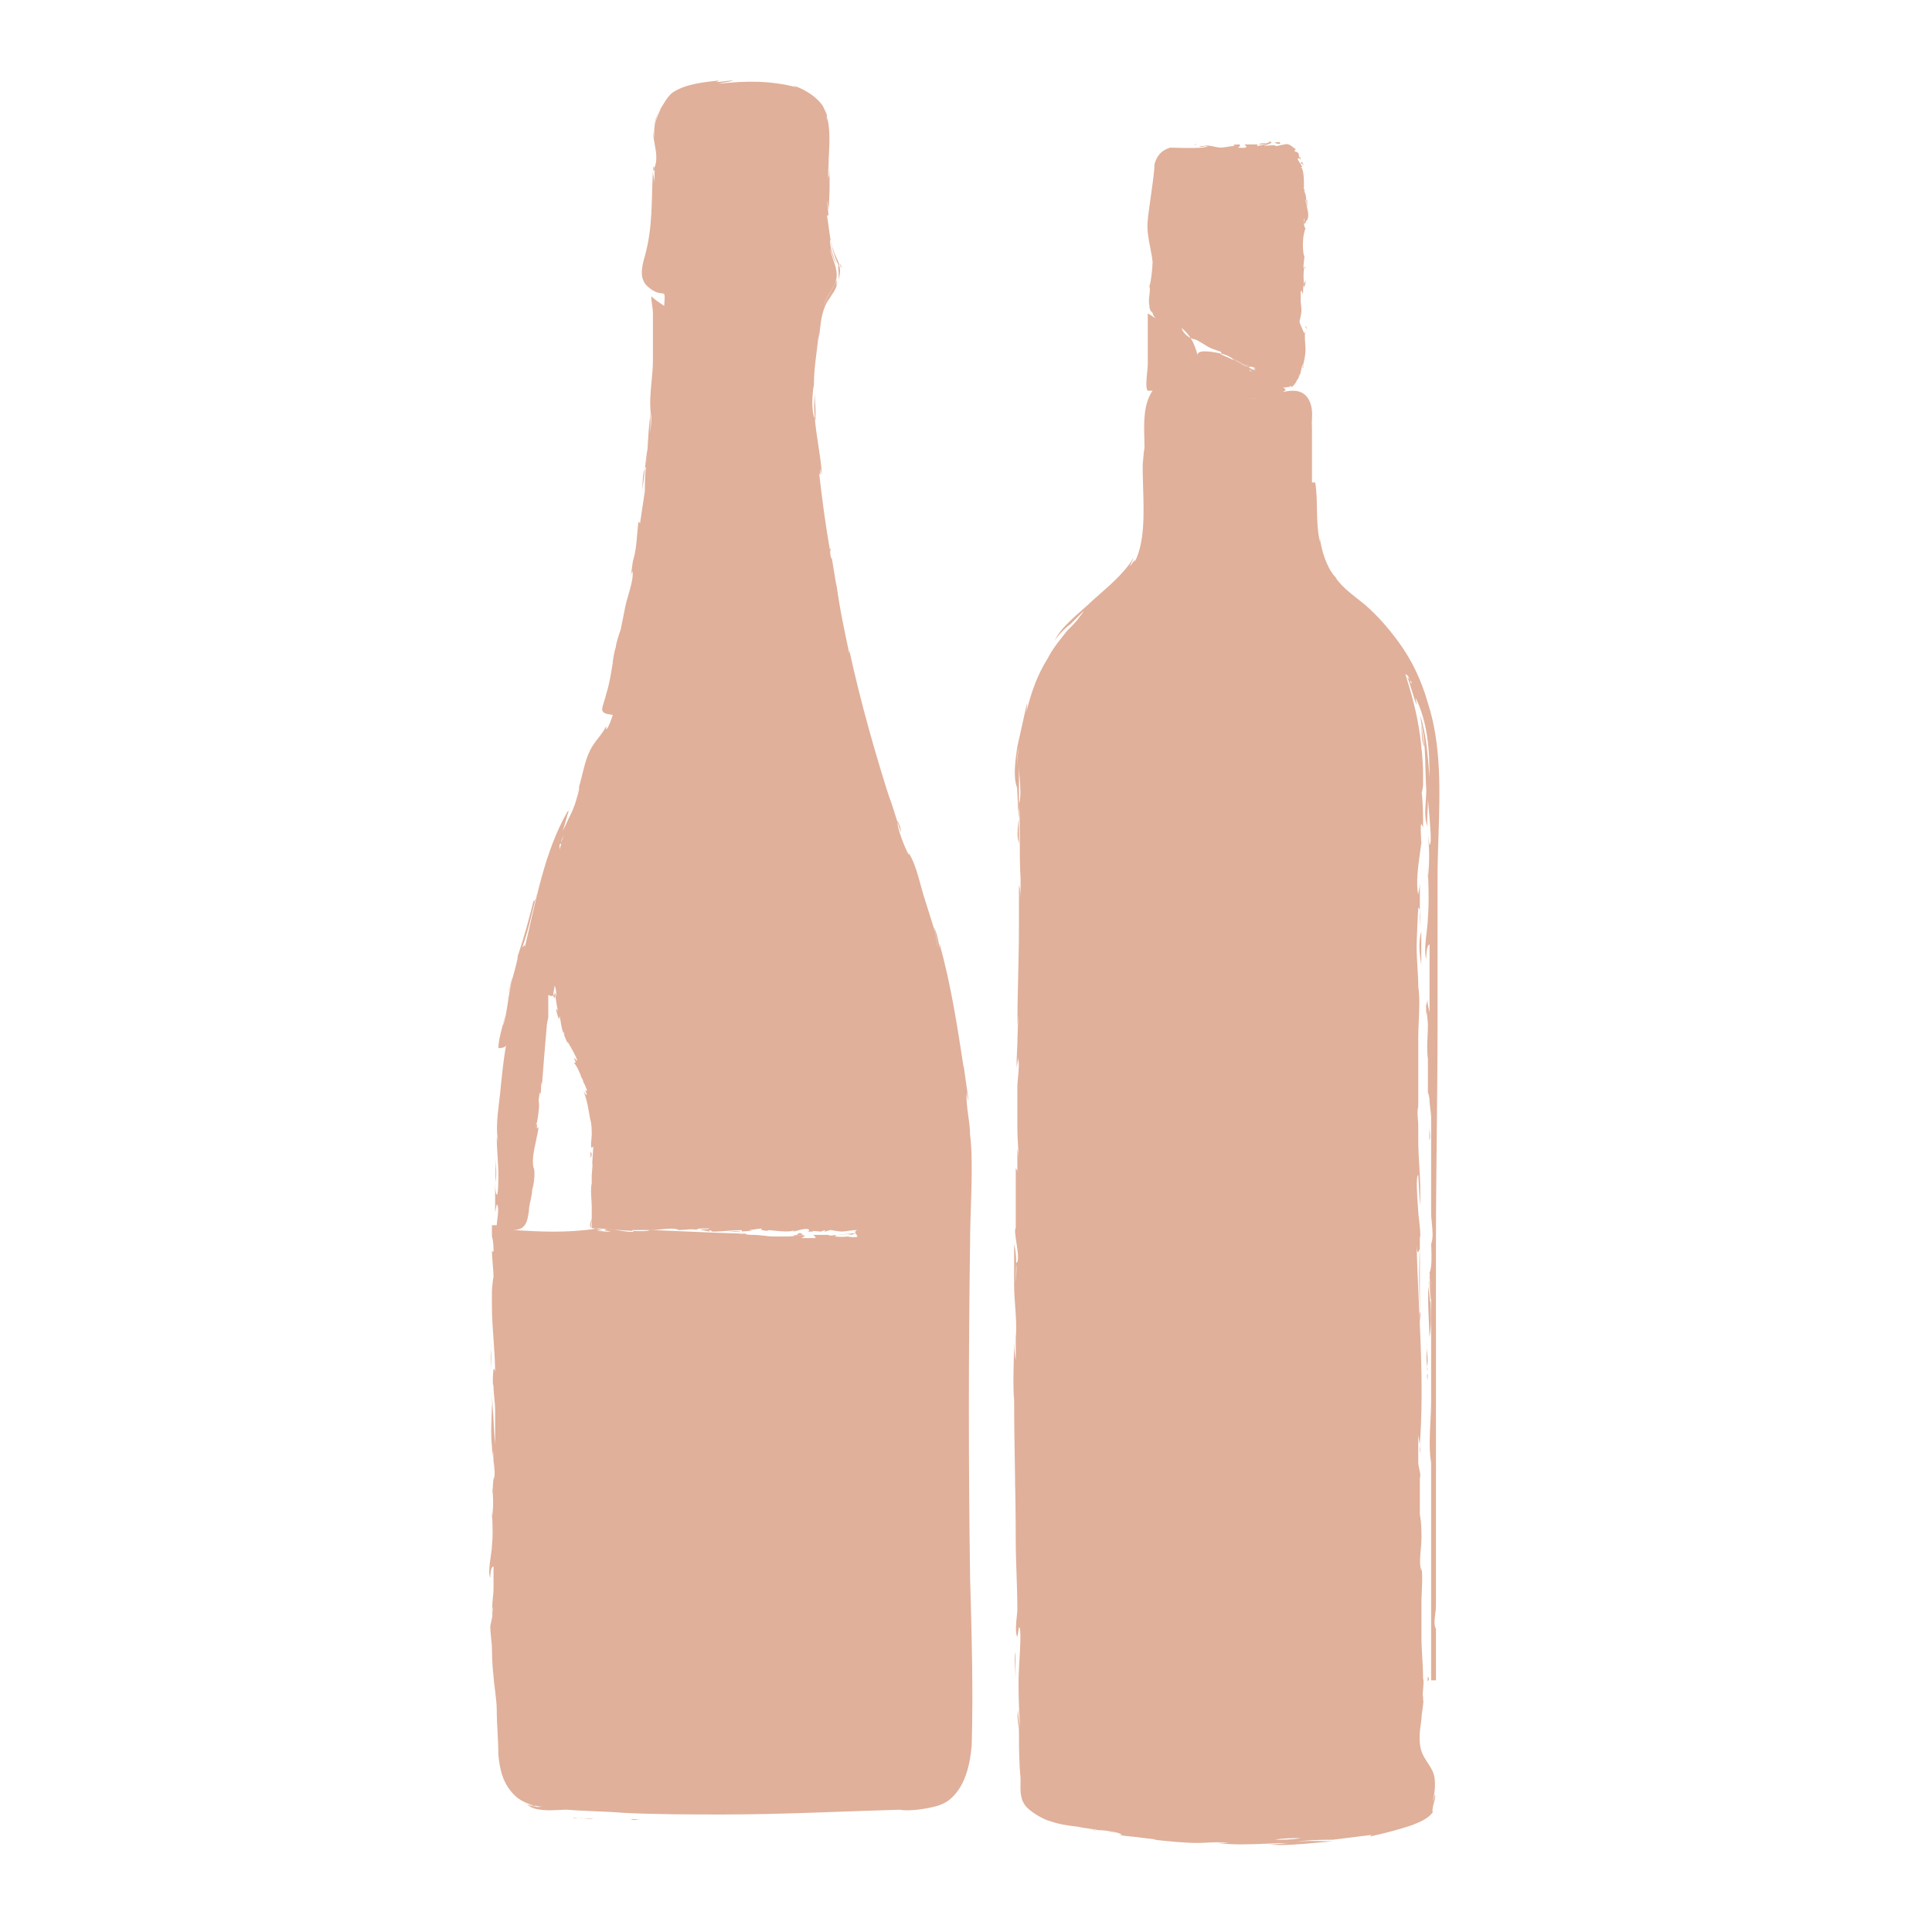<?xml version="1.0" encoding="utf-8"?>
<svg width="120px" height="120px" viewBox="0 0 120 120" version="1.1" xmlns:xlink="http://www.w3.org/1999/xlink" xmlns="http://www.w3.org/2000/svg">
  <desc>Created with Lunacy</desc>
  <defs>
    <rect width="120" height="120" id="artboard_1" />
    <clipPath id="clip_1">
      <use xlink:href="#artboard_1" clip-rule="evenodd" />
    </clipPath>
  </defs>
  <g id="Productes/vif" clip-path="url(#clip_1)">
    <use xlink:href="#artboard_1" stroke="none" fill="#FFFFFF" fill-opacity="0" />
    <g id="Group" transform="translate(30 5)">
      <path d="M0.5 0.55C0.5 0.55 0.5 0.45 0.5 0.45C0.5 0.45 0.5 0.55 0.5 0.55" transform="translate(6.178 68.986)" id="Fill-1" fill="#e0b09a" stroke="none" />
      <path d="M0.463 0.5C0.562 0.5 0.562 0.5 0.463 0.5" transform="translate(6.115 69.937)" id="Fill-3" fill="#e0b09a" stroke="none" />
      <path d="M0.4 0.5C0.5 0.5 0.5 0.5 0.6 0.5L0.4 0.5Z" transform="translate(12.778 70.937)" id="Fill-5" fill="#e0b09a" stroke="none" />
      <path d="M0.55 0.55C0.55 0.55 0.55 0.45 0.45 0.45C0.55 0.65 0.45 0.45 0.55 0.55" transform="translate(6.228 64.086)" id="Fill-7" fill="#e0b09a" stroke="none" />
      <path d="M0.5 0.558C0.5 0.458 0.5 0.358 0.5 0.558" transform="translate(3.978 56.079)" id="Fill-13" fill="#e0b09a" stroke="none" />
      <path d="M0.3 0.575C0.4 0.575 0.6 0.575 0.7 0.575C0.6 0.375 0.4 0.375 0.3 0.575Z" transform="translate(19.178 71.162)" id="Fill-17" fill="#e0b09a" stroke="none" />
      <path d="M0.5 0.537C0.5 0.438 0.5 0.438 0.5 0.537" transform="translate(6.178 69.399)" id="Fill-19" fill="#e0b09a" stroke="none" />
      <path d="M0.5 0.462C0.5 0.562 0.5 0.562 0.5 0.462" transform="translate(4.478 58.774)" id="Fill-21" fill="#e0b09a" stroke="none" />
      <path d="M0.537 0.537C0.438 0.438 0.438 0.438 0.537 0.537" transform="translate(12.94 70.999)" id="Fill-23" fill="#e0b09a" stroke="none" />
      <path d="M0.4 0.5C0.5 0.5 0.5 0.5 0.6 0.5C0.5 0.5 0.4 0.5 0.4 0.5" transform="translate(19.178 71.336)" id="Fill-27" fill="#e0b09a" stroke="none" />
      <path d="M0.65 0.5C0.55 0.5 0.45 0.5 0.35 0.5C0.45 0.5 0.55 0.5 0.65 0.5Z" transform="translate(10.928 71.336)" id="Fill-29" fill="#e0b09a" stroke="none" />
      <path d="M0.55 0.5C0.55 0.5 0.45 0.5 0.45 0.5C0.55 0.5 0.45 0.5 0.55 0.5Z" transform="translate(14.028 71.336)" id="Fill-31" fill="#e0b09a" stroke="none" />
      <path d="M0.55 0.5C0.55 0.5 0.35 0.5 0.35 0.5C0.45 0.5 0.55 0.5 0.65 0.5C0.65 0.5 0.65 0.5 0.55 0.5" transform="translate(14.828 71.336)" id="Fill-33" fill="#e0b09a" stroke="none" />
      <path d="M0.463 0.5C0.562 0.5 0.562 0.5 0.463 0.5" transform="translate(22.415 71.236)" id="Fill-35" fill="#e0b09a" stroke="none" />
      <path d="M0.58 0.537C0.68 0.438 0.58 0.438 0.38 0.537C0.48 0.537 0.58 0.537 0.58 0.537Z" transform="translate(7.497 70.999)" id="Fill-37" fill="#e0b09a" stroke="none" />
      <path d="M0.463 0.3C0.463 0.4 0.463 0.5 0.463 0.7C0.562 0.5 0.562 0.4 0.463 0.3" transform="translate(6.215 66.236)" id="Fill-41" fill="#e0b09a" stroke="none" />
      <path d="M0.5 0.75C0.5 0.65 0.5 0.55 0.5 0.25L0.5 0.75Z" transform="translate(10.178 15.187)" id="Fill-43" fill="#e0b09a" stroke="none" />
      <path d="M0.478 0.5C0.578 0.7 0.478 0.3 0.478 0.5" transform="translate(10.1 18.836)" id="Fill-45" fill="#e0b09a" stroke="none" />
      <path d="M0.5 0.4C0.4 0.6 0.4 0.7 0.3 0.9C0.4 0.6 0.6 0.4 0.7 0.1C0.6 0.2 0.5 0.3 0.5 0.4" transform="translate(5.478 44.136)" id="Fill-47" fill="#e0b09a" stroke="none" />
      <path d="M0.55 0.75C0.55 0.75 0.65 0.85 0.65 0.85C0.55 0.75 0.35 0.35 0.35 0.15C0.45 0.35 0.45 0.55 0.55 0.75" transform="translate(9.528 11.886)" id="Fill-49" fill="#e0b09a" stroke="none" />
      <path d="M0.5 0.45C0.5 0.45 0.5 0.55 0.5 0.55C0.5 0.55 0.5 0.55 0.5 0.45" transform="translate(25.678 46.086)" id="Fill-51" fill="#e0b09a" stroke="none" />
      <path d="M0.5 0.5C0.5 0.3 0.5 0.7 0.5 0.5" transform="translate(0.378 101.336)" id="Fill-53" fill="#e0b09a" stroke="none" />
      <path d="M0.55 0.65C0.55 0.55 0.45 0.45 0.45 0.35C0.45 0.45 0.45 0.55 0.55 0.65" transform="translate(21.728 10.986)" id="Fill-55" fill="#e0b09a" stroke="none" />
      <path d="M0.478 0C0.478 0.5 0.478 1 0.478 1.6C0.578 1 0.478 0.6 0.478 0" transform="translate(0.3 66.836)" id="Fill-59" fill="#e0b09a" stroke="none" />
      <path d="M0.537 0.537C0.438 0.438 0.438 0.438 0.537 0.537" transform="translate(20.54 0.899)" id="Fill-61" fill="#e0b09a" stroke="none" />
      <path d="M0.5 0.6C0.5 0.5 0.5 0.5 0.5 0.4C0.5 0.5 0.5 0.6 0.5 0.6" transform="translate(10.178 16.836)" id="Fill-63" fill="#e0b09a" stroke="none" />
      <path d="M0.463 0.65C0.463 0.55 0.463 0.45 0.463 0.35C0.562 0.45 0.562 0.55 0.463 0.65" transform="translate(10.115 4.986)" id="Fill-65" fill="#e0b09a" stroke="none" />
      <path d="M29.469 61.2L29.769 63.3C29.769 63.4 29.669 63.1 29.669 62.8C29.612 63.252 29.683 63.769 29.756 64.295C29.812 64.699 29.869 65.109 29.869 65.5C29.969 66.3 29.969 67 29.969 67.7C29.969 69.2 29.869 70.7 29.869 72.2C29.769 79.1 29.769 86.1 29.869 93C29.969 96.5 30.069 100 29.969 103.4C29.869 104.6 29.569 106 28.569 106.8C28.169 107.1 27.769 107.2 27.269 107.3C26.777 107.398 25.995 107.497 25.494 107.405C21.852 107.506 18.21 107.7 14.569 107.7C12.469 107.7 10.469 107.7 8.369 107.6C7.179 107.501 5.989 107.5 4.799 107.403C4.677 107.406 4.548 107.412 4.415 107.418C3.686 107.453 2.841 107.494 2.369 107.1C2.569 107.2 2.969 107.2 3.269 107.3C3.163 107.265 3.057 107.233 2.952 107.201C3.08 107.216 3.21 107.224 3.339 107.23C3.133 107.201 2.932 107.17 2.756 107.141C2.334 107.01 1.926 106.857 1.569 106.5C0.869 105.8 0.669 105 0.569 104C0.569 103.1 0.469 102.1 0.469 101.2C0.469 100.6 0.269 99.4 0.269 99.1C0.169 98.3 0.169 97.6 0.169 96.8L0.169 97.4C0.169 97 0.069 96.5 0.069 96C0.069 95.976 0.086 95.898 0.11 95.794C0.138 95.673 0.174 95.514 0.201 95.359C0.178 95.205 0.176 95.017 0.184 94.822C0.222 94.897 0.218 95.076 0.219 95.245C0.247 95.044 0.25 94.867 0.185 94.811C0.194 94.598 0.215 94.378 0.234 94.182C0.252 93.986 0.269 93.814 0.269 93.7L0.269 92.3C0.069 92.3 0.069 92.9 0.069 93C-0.062 92.739 0.021 92.18 0.094 91.685C0.132 91.42 0.169 91.174 0.169 91C0.236 90.463 0.213 89.881 0.191 89.314C0.189 89.273 0.187 89.232 0.186 89.191C0.265 88.642 0.263 88.019 0.181 87.391C0.193 87.448 0.211 87.517 0.227 87.584C0.217 87.397 0.237 87.148 0.253 86.954C0.261 86.849 0.268 86.761 0.269 86.706C0.269 86.771 0.269 86.835 0.269 86.9C0.384 86.669 0.333 86.169 0.269 85.693L0.269 85.3C0.269 85.257 0.26 85.179 0.246 85.079C0.253 85.265 0.258 85.452 0.261 85.638C0.255 85.592 0.249 85.546 0.242 85.5C0.204 85.225 0.169 84.971 0.169 84.8C0.102 84.2 0.124 83.6 0.147 83C0.158 82.7 0.169 82.4 0.169 82.1C0.169 82.194 0.178 82.306 0.189 82.427C0.199 82.548 0.21 82.677 0.213 82.801C0.216 82.619 0.203 82.42 0.191 82.222C0.18 82.044 0.169 81.867 0.169 81.7C0.269 82.7 0.269 83.7 0.369 84.7L0.369 82.6C0.369 82.1 0.269 81.6 0.269 81.1C0.169 80.9 0.269 80 0.269 80C0.366 80.097 0.369 80.194 0.369 80.291C0.368 78.894 0.169 77.497 0.169 76.1L0.169 75.2C0.169 75 0.269 74.1 0.269 74.4C0.269 73.8 0.169 73.2 0.169 72.6C0.169 72.765 0.199 72.749 0.226 72.734C0.249 72.721 0.269 72.71 0.269 72.8C0.269 72.5 0.269 72.1 0.169 71.8L0.169 71.1L0.469 71.1C0.469 71.012 0.486 70.88 0.506 70.733C0.552 70.381 0.61 69.941 0.469 69.8L0.369 70.3L0.369 68.3C0.369 68.5 0.369 69.1 0.469 69.2C0.569 69.3 0.569 68.1 0.569 68C0.569 67.2 0.469 66.4 0.469 65.6L0.569 66C0.398 65.234 0.518 64.25 0.619 63.419C0.637 63.274 0.654 63.134 0.669 63C0.765 62.041 0.861 60.989 1.045 59.934C1.003 60.019 0.887 60.1 0.569 60.1C0.569 59.5 0.869 58.7 0.969 58.1C0.969 58.3 0.869 58.5 0.869 58.7C1.169 57.7 1.169 56.7 1.469 55.7C1.466 55.703 1.463 55.706 1.46 55.711C1.616 55.16 1.771 54.604 1.776 54.377C2.173 53.186 2.471 52.092 2.769 50.9L2.769 51C2.813 50.955 2.858 50.871 2.894 50.782C2.633 51.788 2.435 52.794 2.069 53.8C2.069 53.9 2.169 53.7 2.169 53.7C2.214 53.745 2.218 53.791 2.209 53.837C2.889 51.076 3.398 47.95 4.869 45.4C4.893 45.4 4.911 45.4 4.923 45.401C4.919 45.415 4.915 45.429 4.911 45.443C4.918 45.43 4.924 45.416 4.93 45.402C4.937 45.404 4.942 45.406 4.943 45.409C4.947 45.418 4.934 45.434 4.905 45.464C4.796 45.835 4.661 46.335 4.566 46.606L4.769 46.2C4.807 46.124 4.874 45.974 4.932 45.847C5.025 45.64 5.092 45.491 4.969 45.8C5.055 45.627 5.067 45.529 5.133 45.441C5.148 45.402 5.169 45.348 5.194 45.288C5.269 45.1 5.369 44.85 5.369 44.8C5.369 44.8 5.666 43.909 5.57 43.9C5.798 43.16 5.917 42.303 6.269 41.6C6.569 41 6.969 40.7 7.269 40.1L7.269 40.3C7.369 40.3 7.669 39.5 7.669 39.4C6.896 39.323 6.959 39.126 7.12 38.625C7.168 38.478 7.223 38.304 7.269 38.1C7.469 37.5 7.569 36.8 7.669 36.2C7.669 36.104 7.76 35.46 7.856 35.229C7.889 34.914 8.039 34.479 8.129 34.216C8.144 34.172 8.158 34.133 8.169 34.1L8.469 32.6C8.496 32.462 8.554 32.263 8.62 32.039C8.78 31.49 8.985 30.788 8.893 30.462C8.883 30.503 8.858 30.56 8.833 30.616C8.82 30.644 8.808 30.671 8.798 30.697C8.87 30.395 8.879 29.968 8.969 29.7C9.169 29 9.169 28.2 9.269 27.4L9.369 27.5C9.469 26.8 9.569 26.2 9.669 25.5C9.669 25.3 9.669 24.1 9.769 24C9.731 24.025 9.699 24.064 9.673 24.112C9.715 23.707 9.759 23.302 9.834 22.882C9.879 22.132 9.916 21.363 10.03 20.631C9.961 20.009 10.024 19.336 10.086 18.679C10.128 18.239 10.169 17.806 10.169 17.4L10.169 14.5C10.169 14.1 10.069 13.8 10.069 13.4C10.269 13.6 10.569 13.8 10.869 14C10.928 13.233 10.917 13.232 10.713 13.216C10.572 13.205 10.338 13.187 9.969 12.9C9.269 12.4 9.469 11.6 9.669 10.9C10.169 9.1 10.069 7.5 10.169 5.6C10.169 5.9 10.269 6.1 10.269 6.4L10.269 5.4C10.463 4.948 10.364 4.412 10.27 3.901C10.219 3.62 10.169 3.348 10.169 3.1C10.169 3.256 10.229 3.411 10.256 3.567C10.238 3.33 10.241 3.093 10.269 2.861C10.269 2.874 10.269 2.887 10.269 2.9C10.314 2.539 10.482 2.096 10.689 1.7C10.633 1.782 10.58 1.865 10.532 1.951C10.598 1.814 10.677 1.681 10.769 1.553C11.003 1.138 11.272 0.798 11.469 0.7C12.269 0.2 13.369 0.1 14.269 0C14.269 0 14.169 0.1 14.069 0.1C14.369 0.1 14.769 0 15.169 0C14.869 0.1 14.569 0.1 14.269 0.2C15.97 0.011 17.492 0.001 19.089 0.422C19.023 0.387 18.955 0.343 18.869 0.3C19.022 0.351 19.187 0.417 19.355 0.496C19.359 0.497 19.364 0.499 19.369 0.5L19.363 0.5C19.865 0.738 20.39 1.097 20.699 1.55C20.807 1.737 20.89 1.936 20.953 2.146C20.974 2.26 20.98 2.378 20.969 2.5C20.99 2.437 20.998 2.369 20.995 2.299C21.185 3.06 21.137 3.936 21.092 4.763C21.09 4.806 21.087 4.849 21.085 4.892C21.168 5.928 21.163 6.97 21.069 8.1C21.069 7.8 20.969 7.6 20.969 7.3C20.969 7.7 21.069 8 21.069 8.4C21.006 8.4 20.983 8.361 20.974 8.331C21.07 8.916 21.12 9.453 21.217 9.979C21.204 9.946 21.188 9.919 21.169 9.9C21.169 10.4 21.369 10.9 21.569 11.4C21.369 11.1 21.269 10.7 21.169 10.4C21.208 10.676 21.294 10.92 21.378 11.158C21.506 11.525 21.629 11.876 21.569 12.3C21.469 12.9 20.869 13.4 20.769 14.1C20.869 13.5 21.369 13 21.569 12.4C21.592 12.539 21.578 12.672 21.539 12.802C21.602 12.67 21.657 12.534 21.699 12.395C21.692 12.438 21.682 12.473 21.669 12.5C21.583 12.756 21.498 13.012 21.351 13.206C21.294 13.299 21.232 13.391 21.171 13.482C21.053 13.657 20.937 13.829 20.869 14C20.569 14.7 20.569 15.4 20.469 16.1L20.469 15.7C20.369 16.8 20.169 17.8 20.169 18.9C20.074 19.375 19.979 20.481 20.227 21.019C20.274 21.548 20.357 22.09 20.439 22.628C20.537 23.269 20.634 23.903 20.669 24.5L20.569 24.1L20.569 24.5C20.528 24.459 20.504 24.419 20.49 24.378C20.683 26.012 20.879 27.56 21.169 29.2C21.17 29.201 21.171 29.203 21.172 29.204C21.18 29.389 21.202 29.633 21.269 29.7L21.269 29.6L21.569 31.4L21.569 31.3C21.769 32.8 22.069 34.2 22.369 35.6L22.369 35.4C23.069 38.6 23.969 41.8 24.969 44.9C24.9 44.624 24.831 44.396 24.762 44.182C24.961 44.791 25.16 45.435 25.359 46.056C25.33 46.452 25.879 47.816 26.069 48.1L26.069 48C26.569 48.8 26.769 50 27.069 50.9C27.248 51.439 27.428 52.059 27.608 52.615C27.794 52.752 27.969 53.806 27.969 53.9L27.969 53.6C28.669 56.1 29.069 58.7 29.469 61.3L29.469 61.2ZM27.61 52.62C27.629 52.681 27.649 52.741 27.669 52.8C27.752 53.049 27.766 53.574 27.883 53.917C27.774 53.536 27.741 52.755 27.61 52.62L27.61 52.62ZM25.359 46.056C25.429 46.274 25.499 46.49 25.569 46.7C25.569 46.4 25.469 46.2 25.369 46C25.364 46.016 25.36 46.034 25.359 46.056L25.359 46.056ZM24.762 44.182C24.731 44.086 24.7 43.993 24.669 43.9C24.7 43.993 24.731 44.087 24.762 44.182ZM21.172 29.204C21.266 29.293 21.169 29 21.169 29C21.169 29.033 21.169 29.111 21.172 29.204L21.172 29.204ZM20.232 19.431C20.214 19.642 20.231 19.868 20.247 20.086C20.258 20.23 20.269 20.37 20.269 20.5L20.269 21.1C20.254 21.075 20.24 21.048 20.227 21.019C20.177 20.469 20.165 19.933 20.232 19.431ZM20.232 19.431C20.239 19.352 20.25 19.274 20.269 19.2C20.255 19.276 20.242 19.353 20.232 19.431ZM21.769 11.6C21.467 11.047 21.317 10.519 21.217 9.979C21.273 10.113 21.288 10.339 21.369 10.5C21.469 10.9 21.769 11.3 21.769 11.6ZM21.769 11.6L21.669 11.5C21.669 11.522 21.674 11.573 21.68 11.642C21.699 11.842 21.732 12.193 21.699 12.395C21.778 12.136 21.813 11.868 21.769 11.6ZM21.083 4.934C21.059 5.383 21.041 5.814 21.069 6.2L21.069 6C21.144 5.925 21.106 5.29 21.083 4.934L21.083 4.934ZM20.995 2.299C20.985 2.036 20.827 1.737 20.669 1.5C20.679 1.517 20.689 1.533 20.699 1.55C20.824 1.734 20.914 1.933 20.953 2.146C20.968 2.197 20.982 2.248 20.995 2.299ZM10.532 1.951C10.392 2.24 10.307 2.547 10.269 2.861C10.277 2.518 10.38 2.222 10.532 1.951ZM10.031 20.646C9.999 21.046 10.05 21.573 9.969 21.9C10.046 21.667 10.064 21.254 10.068 20.894C10.053 20.812 10.041 20.73 10.031 20.646ZM10.038 20.581C10.045 20.516 10.055 20.455 10.069 20.4C10.058 20.46 10.047 20.52 10.038 20.581ZM9.809 23.289C9.787 23.454 9.769 23.627 9.769 23.8C9.784 23.632 9.797 23.461 9.809 23.289L9.809 23.289ZM9.488 25.499C9.547 25.114 9.507 24.415 9.673 24.112C9.625 24.567 9.578 25.022 9.488 25.499ZM9.488 25.499C9.483 25.536 9.476 25.57 9.469 25.6C9.476 25.566 9.482 25.532 9.488 25.499ZM8.798 30.697C8.781 30.739 8.769 30.775 8.769 30.8C8.779 30.768 8.789 30.733 8.798 30.697L8.798 30.697ZM5.569 43.905L5.569 43.9L5.57 43.9C5.57 43.902 5.569 43.903 5.569 43.905L5.569 43.905ZM5.529 44.03C5.542 43.989 5.556 43.947 5.569 43.905C5.567 43.947 5.549 43.988 5.529 44.03L5.529 44.03ZM5.529 44.03C5.51 44.087 5.49 44.144 5.469 44.2C5.469 44.143 5.501 44.087 5.529 44.03L5.529 44.03ZM4.93 45.402C4.928 45.402 4.926 45.402 4.923 45.401C4.987 45.188 5.04 45.029 5.069 45C4.995 45.148 4.976 45.295 4.93 45.402L4.93 45.402ZM2.203 53.862C2.199 53.875 2.195 53.888 2.191 53.9C2.18 53.933 2.169 53.967 2.169 54C2.18 53.954 2.192 53.908 2.203 53.862ZM2.894 50.782C2.938 50.672 2.969 50.555 2.969 50.5C2.943 50.594 2.918 50.688 2.894 50.782L2.894 50.782ZM1.776 54.377C1.777 54.344 1.775 54.318 1.769 54.3L1.769 54.4C1.771 54.392 1.774 54.385 1.776 54.377L1.776 54.377ZM1.179 56.763C1.243 56.386 1.389 55.817 1.46 55.711C1.454 55.732 1.448 55.753 1.442 55.773C1.337 56.146 1.234 56.511 1.179 56.763ZM1.179 56.763C1.146 56.957 1.136 57.1 1.169 57.1C1.123 57.1 1.135 56.969 1.179 56.763ZM0.261 85.638C0.264 85.656 0.266 85.675 0.269 85.693L0.269 86.7C0.269 86.346 0.268 85.992 0.261 85.638L0.261 85.638ZM0.181 87.391C0.177 87.361 0.173 87.33 0.169 87.3C0.169 87.322 0.174 87.354 0.181 87.391L0.181 87.391ZM0.186 89.191C0.177 88.956 0.169 88.724 0.169 88.5L0.169 89.3C0.175 89.264 0.18 89.228 0.186 89.191L0.186 89.191ZM0.232 95.506C0.24 95.549 0.251 95.582 0.269 95.6C0.255 95.572 0.243 95.54 0.232 95.506ZM0.185 94.811C0.185 94.815 0.184 94.819 0.184 94.822C0.18 94.813 0.175 94.806 0.169 94.8C0.174 94.803 0.18 94.806 0.185 94.811L0.185 94.811ZM2.298 107.053C2.512 107.132 2.731 107.175 2.952 107.201C2.887 107.181 2.821 107.161 2.756 107.141C2.565 107.109 2.403 107.079 2.298 107.053L2.298 107.053ZM2.298 107.053C2.255 107.037 2.212 107.019 2.169 107C2.169 107.014 2.216 107.032 2.298 107.053L2.298 107.053ZM4.469 47.3C4.569 47.1 4.569 47 4.669 46.8C4.569 47 4.469 47.2 4.469 47.3ZM4.369 47.5C4.369 47.5 4.369 47.4 4.469 47.4C4.469 47.5 4.369 47.7 4.369 47.8L4.369 47.5ZM4.069 56.6C4.069 56.7 4.169 56.8 4.169 56.9C4.169 56.7 4.169 56.5 4.069 56.2C4.069 56.261 4.05 56.349 4.03 56.445C4.004 56.572 3.974 56.714 3.981 56.825C3.903 56.892 3.812 56.871 3.669 56.8L3.669 58.2C3.669 58.2 3.569 58.6 3.569 58.8C3.469 59.9 3.369 61.2 3.269 62.5L3.269 62.2C3.169 62.5 3.269 62.7 3.169 63C3.169 62.5 3.069 63.3 3.069 63.4C3.14 63.543 3.058 64.252 2.969 64.715L2.969 64.7C2.919 64.75 2.919 64.825 2.919 64.9C2.919 64.916 2.919 64.931 2.918 64.947C2.9 65.017 2.884 65.07 2.869 65.1C2.908 65.06 2.917 65.005 2.918 64.947C2.935 64.882 2.952 64.803 2.969 64.715L2.969 65.1L3.069 65C3.037 65.251 2.976 65.532 2.914 65.821C2.777 66.451 2.632 67.12 2.769 67.6L2.769 67.5C2.869 67.9 2.769 68.6 2.669 68.9C2.669 69.3 2.469 69.8 2.469 70.2C2.369 70.9 2.269 71.4 1.469 71.4L1.539 71.404C3.179 71.501 4.733 71.592 6.651 71.317C6.771 71.33 6.913 71.348 7.069 71.4L6.669 71.4C6.969 71.5 7.269 71.5 7.569 71.5C7.569 71.5 7.069 71.4 7.169 71.4C7.188 71.361 7.259 71.344 7.361 71.343C7.066 71.319 6.843 71.3 6.769 71.3C6.729 71.306 6.69 71.312 6.651 71.317C6.636 71.316 6.622 71.314 6.608 71.313C6.509 71.303 6.427 71.295 6.369 71.27L6.369 69.9C6.369 69.814 6.36 69.695 6.351 69.559C6.328 69.222 6.297 68.785 6.369 68.5L6.369 68C6.369 67.942 6.377 67.858 6.387 67.764C6.405 67.583 6.427 67.364 6.401 67.209L6.469 66.2L6.369 66.3C6.299 66.23 6.327 65.966 6.35 65.745C6.36 65.649 6.369 65.561 6.369 65.5C6.369 65.2 6.369 64.8 6.269 64.5C6.169 63.9 6.069 63.3 5.869 62.8C5.969 62.9 5.969 63 6.069 63C6.069 62.9 5.969 62.8 5.969 62.7C6.023 62.755 6.048 62.779 6.059 62.774C6.069 62.77 6.069 62.745 6.069 62.7C6.069 62.7 5.87 62.169 5.85 62.243C5.84 62.199 5.827 62.156 5.811 62.113C5.826 62.146 5.845 62.176 5.869 62.2C5.669 61.8 5.569 61.4 5.269 61L5.369 61C5.369 60.9 5.269 60.8 5.269 60.7L5.469 60.9C5.469 60.7 4.869 59.7 4.869 59.7L4.869 59.8L4.569 59.1C4.574 59.1 4.579 59.1 4.584 59.101C4.608 59.167 4.636 59.234 4.669 59.3C4.669 59.206 4.669 59.111 4.584 59.101C4.466 58.767 4.452 58.434 4.369 58.1C4.369 58.13 4.36 58.161 4.35 58.194C4.338 58.232 4.325 58.273 4.324 58.323C4.313 58.284 4.3 58.24 4.286 58.195C4.188 57.871 4.062 57.456 4.269 57.8C4.169 57.4 4.169 57.1 4.069 56.7L4.069 56.6ZM6.369 70.7C6.369 70.767 6.358 70.833 6.347 70.9C6.326 71.021 6.306 71.142 6.352 71.262C6.241 71.205 6.23 71.07 6.369 70.7ZM3.981 56.825C4.012 56.798 4.04 56.757 4.069 56.7L4.069 57C4.01 56.971 3.986 56.906 3.981 56.825ZM5.669 61.8C5.727 61.859 5.752 61.952 5.782 62.039C5.748 61.959 5.709 61.88 5.669 61.8ZM13.169 71.4C13.302 71.4 13.435 71.444 13.598 71.474C13.588 71.482 13.578 71.49 13.569 71.5L13.869 71.5C14.451 71.5 15.034 71.406 15.708 71.4C15.684 71.401 15.676 71.402 15.676 71.405C15.675 71.406 15.678 71.409 15.681 71.412C15.693 71.424 15.715 71.446 15.679 71.489C15.89 71.481 16.101 71.465 16.322 71.436C16.213 71.424 16.12 71.4 16.169 71.4C16.232 71.4 16.356 71.38 16.485 71.359C16.765 71.314 17.074 71.263 16.869 71.4C16.94 71.4 17.01 71.413 17.077 71.424C17.195 71.445 17.299 71.464 17.364 71.404C17.442 71.41 17.542 71.42 17.653 71.432C18.103 71.479 18.75 71.546 18.969 71.4L18.869 71.5C18.895 71.5 18.967 71.48 19.062 71.454C19.335 71.378 19.795 71.252 19.869 71.4C19.869 71.5 19.769 71.5 19.669 71.5L20.169 71.5C19.881 71.428 20.214 71.46 20.461 71.483C20.532 71.49 20.596 71.496 20.635 71.499C20.582 71.492 20.687 71.462 20.777 71.437C20.814 71.427 20.849 71.417 20.868 71.41C20.865 71.436 20.849 71.5 20.769 71.5C20.969 71.5 21.069 71.4 21.269 71.4C21.179 71.4 21.649 71.48 21.893 71.497C22.233 71.48 22.511 71.4 22.869 71.4C22.719 71.45 22.719 71.525 22.756 71.6L22.669 71.6C22.569 71.6 21.569 71.7 21.669 71.7C21.729 71.7 21.817 71.691 21.913 71.681C22.135 71.658 22.399 71.63 22.469 71.7C22.565 71.676 22.662 71.652 22.759 71.605C22.773 71.633 22.793 71.661 22.811 71.687C22.841 71.73 22.869 71.77 22.869 71.8C22.794 71.875 22.494 71.838 22.306 71.814C22.27 71.809 22.237 71.805 22.212 71.803C21.903 71.854 21.469 71.8 21.469 71.8L21.569 71.7C21.541 71.7 21.497 71.708 21.446 71.717C21.316 71.74 21.141 71.772 21.069 71.7L20.069 71.7C20.169 71.7 20.269 71.8 20.269 71.9L19.369 71.9C19.369 71.9 19.669 71.8 19.569 71.7C19.569 71.775 19.231 71.737 19.02 71.714C18.95 71.706 18.894 71.7 18.869 71.7C19.269 71.8 18.469 71.8 18.369 71.8L17.669 71.8C17.269 71.8 16.869 71.7 16.369 71.7C16.281 71.7 15.964 71.7 15.886 71.633C15.929 71.629 15.972 71.624 16.014 71.62C15.972 71.621 15.926 71.621 15.875 71.62C15.871 71.614 15.869 71.607 15.869 71.6L15.469 71.6C15.474 71.605 15.48 71.61 15.487 71.614C14.601 71.593 13.123 71.529 11.912 71.476C10.959 71.434 10.172 71.4 9.969 71.4L10.169 71.4C10.29 71.4 10.457 71.382 10.639 71.362C11.059 71.316 11.56 71.261 11.769 71.4C11.902 71.4 12.035 71.389 12.169 71.378C12.435 71.356 12.702 71.333 12.969 71.4C12.669 71.3 13.369 71.3 13.369 71.3L13.669 71.3C13.669 71.35 13.519 71.35 13.381 71.35C13.244 71.35 13.119 71.35 13.169 71.4ZM8.924 71.455C9.454 71.48 9.893 71.476 9.969 71.4L8.869 71.4L8.924 71.455ZM8.924 71.455C8.541 71.437 8.111 71.405 7.734 71.374C7.853 71.39 7.981 71.41 8.108 71.43C8.472 71.488 8.833 71.545 8.969 71.5L8.924 71.455ZM15.487 71.614C15.634 71.617 15.764 71.619 15.875 71.62C15.878 71.625 15.881 71.629 15.886 71.633C15.72 71.648 15.557 71.654 15.487 71.614ZM22.759 71.605C22.758 71.603 22.757 71.602 22.756 71.6L22.769 71.6C22.765 71.602 22.762 71.603 22.759 71.605ZM20.868 71.41C20.869 71.404 20.869 71.4 20.869 71.4C20.888 71.4 20.885 71.404 20.868 71.41ZM17.364 71.404C17.327 71.401 17.295 71.4 17.269 71.4L17.369 71.4C17.367 71.401 17.366 71.403 17.364 71.404ZM13.869 71.5C13.768 71.5 13.679 71.489 13.598 71.474Q13.733 71.364 13.869 71.5ZM7.382 71.345C7.491 71.354 7.61 71.364 7.734 71.374C7.591 71.355 7.461 71.342 7.361 71.343L7.382 71.345ZM15.069 71.478C15.259 71.457 15.449 71.436 15.639 71.491C15.39 71.5 15.14 71.5 14.869 71.5L14.769 71.5C14.869 71.5 14.969 71.489 15.069 71.478ZM0.269 86.7L0.269 86.706L0.269 86.7Z" transform="translate(0.385 0)" id="Fill-67" fill="#e0b09a" fill-rule="evenodd" stroke="none" />
      <path d="M0.522 0.544C0.522 0.544 0.422 0.344 0.522 0.544" transform="translate(24.756 43.192)" id="Fill-70" fill="#e0b09a" stroke="none" />
      <path d="M0.55 0.55C0.55 0.55 0.45 0.45 0.45 0.45C0.55 0.55 0.55 0.55 0.55 0.55" transform="translate(20.428 0.787)" id="Fill-72" fill="#e0b09a" stroke="none" />
      <path d="M0.537 0.5C0.438 0.5 0.438 0.5 0.537 0.5" transform="translate(1.94 106.736)" id="Fill-74" fill="#e0b09a" stroke="none" />
      <path d="M0.45 0.6C0.55 0.5 0.55 0.5 0.55 0.4C0.45 0.4 0.45 0.5 0.45 0.6" transform="translate(5.328 44.537)" id="Fill-80" fill="#e0b09a" stroke="none" />
      <path d="M0.463 0.5C0.562 0.5 0.562 0.5 0.463 0.5C0.562 0.5 0.562 0.5 0.463 0.5" transform="translate(9.715 12.236)" id="Fill-82" fill="#e0b09a" stroke="none" />
      <path d="M0.5 0.8C0.5 0.6 0.5 0.4 0.5 0.2C0.5 0.3 0.5 0.8 0.5 0.8" transform="translate(0.078 95.052)" id="Fill-84" fill="#e0b09a" stroke="none" />
      <path d="M0 0.5C0.4 0.5 0.7 0.5 1.1 0.5C0.7 0.5 0.4 0.5 0 0.5Z" transform="translate(20.478 107.336)" id="Fill-87" fill="#e0b09a" stroke="none" />
      <path d="M0.2 0.522C0.4 0.522 0.6 0.522 0.8 0.522C0.6 0.522 0.4 0.422 0.2 0.522Z" transform="translate(8.978 107.514)" id="Fill-89" fill="#e0b09a" stroke="none" />
      <path d="M0.6 0.508C0.8 0.508 1.1 0.508 1.3 0.508C0.9 0.608 0.4 0.408 0 0.508C0.1 0.408 0.4 0.508 0.6 0.508" transform="translate(5.578 107.429)" id="Fill-91" fill="#e0b09a" stroke="none" />
      <path d="M0.478 1.7C0.478 1.8 0.478 1 0.478 1C0.478 0.7 0.578 0.2 0.478 0C0.578 0.2 0.478 1.5 0.478 1.7" transform="translate(0 78.393)" id="Fill-93" fill="#e0b09a" stroke="none" />
      <path d="M0.5 0.3C0.5 0.4 0.5 0.6 0.5 0.7C0.5 0.6 0.5 0.5 0.5 0.3" transform="translate(0.078 79.122)" id="Fill-96" fill="#e0b09a" stroke="none" />
      <path d="M0.55 0.1C0.55 0.3 0.45 0.6 0.45 0.9C0.45 0.6 0.55 0.3 0.55 0.1" transform="translate(9.328 26.037)" id="Fill-99" fill="#e0b09a" stroke="none" />
      <path d="M0.45 0.5C0.45 0.6 0.45 0.6 0.45 0.7C0.45 0.6 0.45 0.4 0.55 0.3C0.55 0.4 0.45 0.4 0.45 0.5Z" transform="translate(10.128 14.336)" id="Fill-101" fill="#e0b09a" stroke="none" />
      <path d="M0.478 1.1C0.478 0.7 0.478 0.3 0.478 0C0.478 0.2 0.478 1 0.478 0.9C0.478 1.1 0.578 1.5 0.478 1.7C0.478 1.5 0.478 1.3 0.478 1.1" transform="translate(58.3 64.136)" id="Fill-103" fill="#e0b09a" stroke="none" />
      <path d="M0.522 0.1C0.522 0.1 0.522 0 0.522 0C0.422 0.1 0.522 0.3 0.522 0.4C0.522 0.4 0.522 0.3 0.522 0.3C0.522 1.1 0.522 1.8 0.522 2.6C0.522 1.8 0.522 1 0.522 0.1" transform="translate(58.156 80.336)" id="Fill-105" fill="#e0b09a" stroke="none" />
      <path d="M0.8 0.55C0.6 0.55 0.4 0.45 0.2 0.45C0.3 0.45 0.5 0.55 0.8 0.55" transform="translate(38.578 108.287)" id="Fill-107" fill="#e0b09a" stroke="none" />
      <path d="M0.544 0.5C0.544 0.5 0.344 0.5 0.544 0.5" transform="translate(43.425 108.771)" id="Fill-109" fill="#e0b09a" stroke="none" />
      <path d="M0.5 1.2C0.5 0.9 0.5 0.5 0.5 0L0.5 1.2Z" transform="translate(57.678 85.336)" id="Fill-112" fill="#e0b09a" stroke="none" />
      <path d="M0.55 0.85C0.55 0.65 0.55 0.35 0.45 0.15C0.55 0.35 0.55 0.85 0.55 0.85" transform="translate(32.528 86.787)" id="Fill-114" fill="#e0b09a" stroke="none" />
      <path d="M0.5 0.355C0.5 0.955 0.5 0.455 0.5 0.355" transform="translate(58.471 93.615)" id="Fill-116" fill="#e0b09a" stroke="none" />
      <path d="M0.5 0.475C0.5 0.275 0.5 0.775 0.5 0.475" transform="translate(58.278 65.761)" id="Fill-119" fill="#e0b09a" stroke="none" />
      <path d="M0.5 0.4C0.5 0.5 0.5 0.5 0.5 0.6C0.5 0.5 0.5 0.5 0.5 0.4" transform="translate(58.478 94.336)" id="Fill-121" fill="#e0b09a" stroke="none" />
      <path d="M0.478 0.25C0.478 0.35 0.478 0.65 0.478 0.75C0.578 0.65 0.478 0.35 0.478 0.25" transform="translate(58.493 94.549)" id="Fill-123" fill="#e0b09a" stroke="none" />
      <path d="M0.522 0.75C0.522 0.55 0.522 0.45 0.522 0.25C0.522 0.35 0.422 0.55 0.522 0.75" transform="translate(32.756 44.586)" id="Fill-126" fill="#e0b09a" stroke="none" />
      <path d="M0.558 2.1C0.558 1.4 0.558 0.7 0.558 0C0.358 0.8 0.458 1.4 0.558 2.1Z" transform="translate(57.72 52.836)" id="Fill-130" fill="#e0b09a" stroke="none" />
      <path d="M0.7 0.5C0.6 0.5 0.4 0.5 0.3 0.5C0.5 0.5 0.6 0.5 0.7 0.5" transform="translate(40.778 108.537)" id="Fill-132" fill="#e0b09a" stroke="none" />
      <path d="M26.038 103.099C26.116 102.901 26.206 102.675 26.144 102.675C26.247 102.675 26.192 102.886 26.127 103.132C26.065 103.365 25.996 103.629 26.044 103.775C25.744 104.175 25.244 104.375 24.744 104.575C23.844 104.875 23.044 105.075 22.144 105.275L22.244 105.175L19.844 105.475C19.545 105.475 17.646 105.475 17.545 105.675C17.629 105.51 18.938 105.549 19.56 105.568C19.691 105.572 19.792 105.575 19.844 105.575C19.471 105.602 19.104 105.636 18.743 105.669C17.75 105.76 16.797 105.848 15.844 105.775C16.344 105.775 16.844 105.675 17.344 105.675C16.807 105.675 16.27 105.698 15.737 105.72C14.681 105.764 13.641 105.808 12.644 105.675L13.344 105.675C12.941 105.608 12.492 105.631 12.059 105.653C11.848 105.664 11.641 105.675 11.444 105.675C10.644 105.675 9.644 105.575 8.744 105.475C9.144 105.475 8.144 105.375 8.144 105.375C7.544 105.275 7.044 105.275 6.544 105.175L6.744 105.175C6.544 104.975 5.544 104.875 5.244 104.875C4.844 104.775 4.444 104.775 4.044 104.675C3.365 104.59 2.685 104.505 2.067 104.236L2.344 104.375C1.844 104.175 1.244 103.875 0.844 103.475C0.415 103.045 0.428 102.468 0.44 101.934C0.442 101.846 0.444 101.76 0.444 101.675C0.344 100.675 0.344 99.675 0.344 98.675C0.344 98.587 0.327 98.463 0.308 98.326C0.264 98.019 0.211 97.641 0.319 97.42C0.28 97.533 0.31 97.777 0.33 97.938C0.338 98 0.344 98.05 0.344 98.075C0.371 98.232 0.39 98.382 0.404 98.529C0.397 98.356 0.389 98.183 0.381 98.01C0.333 96.958 0.284 95.898 0.344 94.875C0.344 94.805 0.355 94.628 0.369 94.397C0.416 93.632 0.498 92.275 0.344 92.275L0.244 92.875C0.098 92.656 0.166 92.009 0.213 91.56C0.23 91.394 0.244 91.256 0.244 91.175C0.244 89.675 0.144 88.275 0.144 86.875C0.144 83.975 0.044 81.075 0.044 78.175C-0.022 77.508 0 76.575 0.022 75.642C0.033 75.175 0.044 74.708 0.044 74.275C0.044 74.675 0.044 75.175 0.144 75.675L0.144 74.275C0.205 73.669 0.155 72.989 0.107 72.325C0.075 71.894 0.044 71.469 0.044 71.075L0.044 68.475C0.144 68.872 0.169 69.269 0.169 69.666C0.366 69.568 0.271 68.947 0.186 68.388C0.12 67.956 0.059 67.56 0.144 67.475L0.144 63.775C0.244 63.875 0.244 63.975 0.244 64.075L0.244 62.575C0.292 62.766 0.317 62.956 0.33 63.147C0.302 62.493 0.244 61.884 0.244 61.275L0.244 58.675C0.244 58.559 0.261 58.383 0.28 58.185C0.325 57.724 0.381 57.142 0.262 56.906C0.288 56.981 0.264 57.137 0.242 57.28C0.229 57.36 0.218 57.436 0.216 57.491C0.181 57.275 0.211 56.725 0.231 56.37C0.238 56.232 0.244 56.124 0.244 56.075C0.244 55.808 0.256 55.531 0.267 55.253C0.28 54.911 0.294 54.57 0.287 54.249C0.283 54.382 0.274 54.517 0.265 54.648C0.254 54.802 0.244 54.948 0.244 55.075C0.244 54.64 0.249 54.202 0.256 53.76C0.252 53.731 0.248 53.703 0.244 53.675C0.249 53.692 0.253 53.709 0.256 53.727C0.282 52.046 0.344 50.329 0.344 48.675L0.344 46.175C0.444 46.475 0.444 46.875 0.444 47.175L0.444 45.775C0.348 44.23 0.438 42.685 0.354 41.14C0.478 40.668 0.43 40.068 0.386 39.517C0.365 39.252 0.344 38.998 0.344 38.775L0.344 40.975C0.348 41.03 0.351 41.085 0.354 41.14C0.351 41.152 0.348 41.163 0.344 41.175L0.344 41.675C0.344 41.794 0.337 41.922 0.325 42.053C0.313 41.754 0.296 41.451 0.279 41.146C0.26 40.811 0.241 40.473 0.228 40.136C-0.031 39.474 0.124 38.404 0.225 37.707C0.232 37.661 0.238 37.617 0.244 37.575L0.844 34.875C0.844 35.05 0.844 35.225 0.777 35.535C1.074 34.289 1.47 33.136 2.144 32.075C2.444 31.475 2.944 30.875 3.344 30.375C3.644 30.075 3.944 29.775 4.144 29.475C4.144 29.475 4.544 28.975 4.244 29.275L4.144 29.375L3.544 29.975C3.244 30.175 2.644 30.775 2.544 31.075C2.844 30.175 4.244 29.175 4.944 28.475C5.844 27.675 6.844 26.875 7.444 25.875C7.444 25.975 7.244 26.275 7.244 26.375L7.544 25.975C7.544 26.02 7.544 26.064 7.536 26.109C8.158 24.89 8.105 23.137 8.056 21.529C8.036 20.871 8.016 20.237 8.044 19.675L8.044 19.975C8.044 19.875 8.144 18.675 8.144 19.175C8.144 18.962 8.138 18.739 8.132 18.511C8.102 17.458 8.069 16.297 8.644 15.475L8.344 15.475C8.199 15.33 8.265 14.711 8.312 14.268C8.329 14.1 8.344 13.957 8.344 13.875L8.344 10.675C8.544 10.775 8.644 10.875 8.844 10.975C8.757 10.888 8.67 10.8 8.649 10.647C8.552 10.547 8.444 10.469 8.444 10.175C8.393 9.971 8.421 9.741 8.446 9.524C8.47 9.317 8.493 9.122 8.444 8.975C8.544 8.775 8.644 7.775 8.644 7.475C8.61 7.166 8.552 6.869 8.495 6.575C8.386 6.014 8.279 5.466 8.344 4.875C8.344 4.757 8.422 4.205 8.51 3.579C8.645 2.615 8.805 1.475 8.744 1.475C8.844 1.075 9.044 0.575 9.744 0.375C9.774 0.375 9.847 0.377 9.948 0.38C10.525 0.398 12.044 0.445 12.044 0.275C12.016 0.275 11.973 0.283 11.922 0.292C11.792 0.315 11.616 0.347 11.544 0.275L11.844 0.275C11.974 0.21 12.273 0.272 12.521 0.323C12.655 0.35 12.774 0.375 12.844 0.375C13.144 0.375 13.444 0.275 13.744 0.275C13.444 0.175 14.044 0.175 14.044 0.175C14.144 0.275 13.944 0.375 13.944 0.375C13.959 0.375 13.986 0.377 14.021 0.38C14.225 0.396 14.686 0.431 14.344 0.175L15.244 0.175C15.144 0.175 15.144 0.175 15.144 0.275C15.144 0.275 15.716 0.18 15.743 0.082C15.905 0.075 16.044 0.075 16.044 0.075C15.847 0.174 15.747 0.175 15.552 0.271C15.668 0.254 16.42 0.187 16.244 0.275C16.544 0.275 16.644 0.175 16.944 0.175L16.844 0.175C17.056 0.104 17.218 0.233 17.365 0.35C17.427 0.399 17.486 0.446 17.544 0.475L17.444 0.575C17.544 0.675 17.744 0.575 17.744 0.975C17.783 0.975 17.807 0.975 17.816 0.964C17.817 0.962 17.818 0.96 17.819 0.958C17.844 1.047 17.844 1.111 17.844 1.175C17.844 1.075 17.744 0.975 17.644 1.075C17.744 1.275 17.844 1.375 17.944 1.575L17.844 1.575C18.044 1.675 18.044 2.475 18.044 2.575L18.044 2.875C18 2.83 18.015 2.866 18.046 2.936C18.065 2.98 18.09 3.038 18.11 3.099C18.095 3.084 18.074 3.075 18.044 3.075C18.167 3.259 18.177 3.443 18.189 3.65C18.166 3.646 18.144 3.622 18.144 3.575C18.144 3.722 18.185 3.882 18.226 4.045C18.232 4.07 18.238 4.095 18.244 4.119C18.308 4.379 18.36 4.644 18.244 4.875C18.144 4.975 18.144 4.975 18.144 5.075C18.029 5.133 18.047 5.024 18.063 4.922C18.075 4.847 18.087 4.775 18.044 4.775L18.044 4.975C18.044 4.975 18.044 5.375 18.144 5.375C17.944 5.875 17.944 6.675 18.044 7.075C18.093 7.075 18.071 7.239 18.047 7.42C18.021 7.612 17.993 7.823 18.044 7.875C18.051 7.875 18.056 7.875 18.062 7.874C17.978 8.144 18.044 8.875 18.044 8.875C17.944 9.075 18.044 9.375 17.944 9.475C17.944 9.375 17.944 9.275 17.844 9.275L17.844 9.975C17.844 9.975 17.944 10.575 17.844 10.775C17.879 10.706 17.866 10.756 17.842 10.846C17.806 10.987 17.743 11.226 17.792 11.275L17.787 11.275L18.044 11.875C18.078 11.875 18.101 11.864 18.115 11.848C18.08 12.032 18.115 12.475 18.134 12.718C18.14 12.796 18.144 12.854 18.144 12.875C18.144 13.222 18.069 13.569 17.984 13.915C17.973 13.904 17.96 13.891 17.944 13.875C17.944 13.875 17.845 14.272 17.822 14.402C17.744 14.508 17.736 14.683 17.644 14.775C17.644 14.766 17.645 14.757 17.647 14.748C17.564 14.95 17.453 15.136 17.244 15.275C17.294 15.175 17.269 15.175 17.219 15.2C17.227 15.193 17.235 15.184 17.244 15.175C17.044 15.275 16.844 15.275 16.744 15.275C16.997 15.401 16.891 15.488 16.702 15.56C17.304 15.427 17.873 15.397 18.244 15.875C18.579 16.321 18.572 16.86 18.534 17.388C18.544 17.692 18.544 17.994 18.544 18.275L18.544 21.175L18.744 21.175C18.944 22.375 18.744 23.675 19.044 24.875L19.044 24.675C19.129 25.354 19.43 26.394 19.948 26.998C19.946 26.991 19.944 26.983 19.944 26.975C19.956 26.995 19.968 27.015 19.98 27.035C20.021 27.081 20.064 27.124 20.108 27.164C20.075 27.139 20.042 27.114 20.014 27.089C20.442 27.74 21.277 28.302 21.844 28.775C22.644 29.475 23.244 30.175 23.844 30.975C24.744 32.175 25.344 33.475 25.744 34.875C26.586 37.475 26.491 40.368 26.4 43.151C26.372 44.007 26.344 44.852 26.344 45.675L26.344 54.675C26.344 59.375 26.244 63.975 26.244 68.575L26.244 90.975C26.244 91.102 26.224 91.258 26.203 91.423C26.158 91.778 26.108 92.17 26.244 92.375L26.244 95.575L25.944 95.575L25.944 82.075C25.81 81.268 25.856 80.37 25.901 79.504C25.923 79.082 25.944 78.668 25.944 78.275L25.944 72.375C25.944 72.19 25.944 70.727 25.866 70.504C25.858 70.411 25.852 70.33 25.848 70.266C25.999 69.877 25.974 69.195 25.955 68.677C25.952 68.603 25.95 68.532 25.948 68.466C26.082 68.12 26.029 67.588 25.984 67.127C25.963 66.921 25.944 66.729 25.944 66.575L25.944 60.675C25.944 60.275 25.844 59.875 25.844 59.475C25.844 59.475 25.744 58.875 25.744 59.175L25.744 56.975C25.678 56.508 25.7 56.042 25.722 55.575C25.733 55.342 25.744 55.108 25.744 54.875C25.744 54.712 25.723 54.528 25.701 54.339C25.657 53.95 25.61 53.544 25.744 53.275C25.693 53.431 25.748 53.667 25.8 53.886C25.816 53.956 25.832 54.023 25.844 54.087L25.844 49.875C25.644 49.875 25.644 50.675 25.644 50.775C25.515 50.388 25.595 49.709 25.667 49.089C25.707 48.747 25.744 48.423 25.744 48.175C25.811 47.379 25.789 46.627 25.767 45.86C25.765 45.781 25.762 45.702 25.76 45.623C25.839 44.816 25.839 43.939 25.761 43.132C25.789 43.343 25.844 43.675 25.844 43.675C26.002 43.675 25.884 42.38 25.765 41.077C25.758 41.001 25.751 40.925 25.744 40.85C25.744 40.924 25.744 40.999 25.744 41.075C25.744 41.199 25.735 41.361 25.725 41.535C25.702 41.922 25.675 42.368 25.744 42.575C25.527 42.14 25.572 41.495 25.614 40.906C25.629 40.683 25.644 40.467 25.644 40.275C25.579 39.365 25.599 38.454 25.538 37.571C25.54 37.573 25.542 37.574 25.544 37.575C25.542 37.573 25.54 37.57 25.538 37.566C25.505 37.093 25.449 36.628 25.344 36.175L25.345 36.205C25.311 35.919 25.278 35.675 25.244 35.575C25.644 36.775 25.744 38.175 25.844 39.475C25.844 37.796 25.747 36.118 24.974 34.535C25.004 34.689 25.044 34.975 25.044 34.975C24.944 34.875 24.544 33.275 24.444 33.275C24.544 33.275 24.644 33.475 24.644 33.475C24.544 33.275 24.544 33.175 24.344 33.075C24.741 34.343 25.074 35.549 25.245 36.841C25.245 36.819 25.244 36.797 25.244 36.775C25.344 37.575 25.444 38.475 25.444 39.275L25.444 39.975C25.444 40.05 25.389 40.403 25.36 40.411C25.444 41.166 25.444 41.92 25.444 42.675C25.444 42.475 25.344 42.475 25.344 42.375C25.264 42.375 25.314 43.227 25.336 43.552C25.315 43.729 25.287 43.928 25.258 44.138C25.137 45.002 24.988 46.072 25.144 46.775C25.144 46.675 25.244 46.275 25.244 46.075L25.244 47.777C25.226 47.675 25.194 47.6 25.144 47.575C25.144 47.575 25.044 49.475 25.044 49.975C25.044 50.871 25.143 51.667 25.144 52.463C25.243 53.139 25.209 53.891 25.176 54.624C25.16 54.983 25.144 55.337 25.144 55.675L25.144 59.975C25.072 60.121 25.105 60.531 25.128 60.821C25.137 60.929 25.144 61.021 25.144 61.075L25.144 61.975C25.144 62.538 25.177 63.085 25.209 63.629C25.257 64.437 25.304 65.238 25.244 66.075C25.244 65.975 25.144 64.175 25.144 64.175C24.986 64.254 25.078 65.521 25.124 66.147C25.136 66.312 25.144 66.433 25.144 66.475C25.144 66.537 25.164 66.707 25.188 66.914C25.24 67.37 25.313 68.006 25.244 68.075L25.244 68.775L25.144 68.975C25.057 69.062 25.046 68.539 25.045 68.539C25.044 68.539 25.044 68.55 25.044 68.575C25.074 69.805 25.131 71.035 25.188 72.265C25.321 75.135 25.454 78.005 25.244 80.875L25.244 80.954C25.232 80.87 25.217 80.786 25.202 80.704C25.172 80.54 25.144 80.387 25.144 80.275L25.144 82.075C25.144 82.15 25.172 82.279 25.202 82.418C25.217 82.488 25.232 82.559 25.244 82.627C25.274 82.789 25.289 82.931 25.244 82.975L25.244 85.275C25.344 85.775 25.344 86.275 25.344 86.775C25.344 86.968 25.324 87.192 25.302 87.424C25.257 87.913 25.209 88.436 25.344 88.775L25.344 88.575C25.413 88.985 25.388 89.535 25.365 90.034C25.355 90.265 25.344 90.485 25.344 90.675L25.344 92.875C25.344 93.775 25.444 94.575 25.444 95.475C25.494 95.573 25.47 95.84 25.446 96.122C25.42 96.414 25.394 96.722 25.444 96.875L25.444 96.475C25.506 96.659 25.454 97.033 25.405 97.386C25.374 97.608 25.344 97.821 25.344 97.975C25.244 98.675 25.144 99.375 25.344 99.975C25.544 100.575 26.044 100.975 26.144 101.575C26.228 101.995 26.171 102.625 26.033 103.113C26.035 103.108 26.036 103.104 26.038 103.099ZM25.244 80.954L25.244 81.475C25.289 81.343 25.274 81.151 25.244 80.954ZM25.244 68.775L25.244 72.675C25.313 72.812 25.288 72.995 25.265 73.161C25.255 73.238 25.244 73.312 25.244 73.375C25.244 72.879 25.233 72.371 25.223 71.86C25.2 70.827 25.177 69.779 25.244 68.775ZM25.244 47.777L25.244 48.775C25.244 48.737 25.248 48.673 25.253 48.594C25.266 48.364 25.286 48.004 25.244 47.777ZM25.336 43.552C25.341 43.628 25.344 43.675 25.344 43.675L25.344 43.475C25.342 43.5 25.339 43.526 25.336 43.552L25.336 43.552ZM25.315 37.474C25.327 37.606 25.337 37.74 25.344 37.875C25.344 37.731 25.332 37.601 25.315 37.474L25.315 37.474ZM25.345 36.205C25.345 36.463 25.353 37.457 25.538 37.572L25.538 37.566C25.473 37.459 25.409 36.756 25.345 36.205L25.345 36.205ZM25.761 43.132C25.756 43.079 25.75 43.027 25.744 42.975C25.744 43.001 25.751 43.059 25.761 43.132ZM25.76 45.623C25.752 45.312 25.744 44.997 25.744 44.675L25.744 45.775C25.75 45.725 25.755 45.674 25.76 45.623L25.76 45.623ZM25.948 68.466C25.946 68.397 25.944 68.333 25.944 68.275L25.944 68.475C25.946 68.472 25.947 68.469 25.948 68.466L25.948 68.466ZM25.848 70.266C25.846 70.229 25.844 70.198 25.844 70.175L25.844 70.275C25.846 70.272 25.847 70.269 25.848 70.266L25.848 70.266ZM25.902 71.978C25.897 71.886 25.892 71.795 25.888 71.704C25.866 71.282 25.844 70.868 25.844 70.475C25.852 70.475 25.859 70.485 25.866 70.504C25.869 70.536 25.871 70.569 25.874 70.604C25.913 71.065 25.969 71.726 25.902 71.978L25.902 71.978ZM25.774 71.055C25.778 71.205 25.802 71.392 25.825 71.565C25.858 71.813 25.887 72.033 25.844 72.075C25.869 72.063 25.888 72.028 25.902 71.978C25.94 72.758 25.965 73.553 25.844 74.275C25.844 74.213 25.836 74.029 25.824 73.776C25.788 73.02 25.723 71.646 25.774 71.055L25.774 71.055ZM25.774 71.055C25.771 70.912 25.788 70.803 25.844 70.775C25.811 70.792 25.788 70.895 25.774 71.055L25.774 71.055ZM20.108 27.164C20.152 27.205 20.198 27.242 20.244 27.275C20.208 27.238 20.157 27.201 20.108 27.164ZM15.159 15.94C14.911 15.975 14.712 15.975 14.544 15.975C14.749 15.975 14.954 15.963 15.159 15.94ZM17.219 15.2C17.207 15.206 17.194 15.213 17.18 15.221C17.135 15.246 17.083 15.275 17.044 15.275C17.135 15.275 17.144 15.275 17.219 15.2L17.219 15.2ZM17.691 14.633C17.717 14.58 17.744 14.527 17.744 14.475C17.727 14.528 17.709 14.58 17.691 14.633L17.691 14.633ZM17.822 14.402C17.811 14.456 17.815 14.464 17.844 14.375C17.836 14.383 17.828 14.392 17.822 14.402L17.822 14.402ZM17.984 13.915C17.971 13.969 17.958 14.022 17.944 14.075C17.994 14.025 18.019 14 18.019 13.975C18.019 13.958 18.008 13.941 17.984 13.915L17.984 13.915ZM18.115 11.848C18.144 11.819 18.144 11.775 18.144 11.775C18.132 11.788 18.122 11.813 18.115 11.848ZM17.792 11.275C17.803 11.286 17.82 11.287 17.844 11.275L17.792 11.275ZM18.044 8.875C18.044 8.775 18.144 8.675 18.144 8.575C18.144 8.775 18.144 8.875 18.044 9.075L18.044 8.875ZM18.062 7.874C18.144 7.863 18.144 7.775 18.144 7.775C18.108 7.775 18.081 7.813 18.062 7.874L18.062 7.874ZM18.189 3.65C18.197 3.78 18.206 3.92 18.244 4.075L18.244 3.575C18.244 3.628 18.216 3.653 18.189 3.65L18.189 3.65ZM18.11 3.099C18.13 3.158 18.144 3.22 18.144 3.275C18.144 3.205 18.144 3.135 18.11 3.099ZM17.819 0.958C17.825 0.936 17.8 0.886 17.744 0.775C17.781 0.847 17.804 0.907 17.819 0.958L17.819 0.958ZM16.044 0.075C15.944 -0.025 15.844 -0.025 15.844 0.075L16.044 0.075ZM15.728 0.083C15.734 0.08 15.739 0.078 15.744 0.075C15.744 0.077 15.744 0.08 15.743 0.082C15.738 0.082 15.733 0.083 15.728 0.083ZM15.728 0.083C15.539 0.175 15.439 0.175 15.244 0.175C15.244 0.118 15.505 0.093 15.728 0.083ZM0.219 38.835C0.235 38.407 0.272 37.985 0.344 37.575C0.245 37.974 0.22 38.398 0.219 38.835ZM0.325 42.053C0.318 42.138 0.31 42.224 0.301 42.311C0.256 42.767 0.21 43.239 0.344 43.575L0.344 42.875C0.344 42.605 0.337 42.331 0.325 42.053L0.325 42.053ZM0.216 57.491C0.214 57.542 0.221 57.575 0.244 57.575C0.232 57.563 0.223 57.533 0.216 57.491L0.216 57.491ZM0.169 69.733C0.168 69.913 0.163 70.094 0.157 70.275C0.151 70.475 0.144 70.675 0.144 70.875C0.144 70.854 0.149 70.796 0.155 70.714C0.174 70.442 0.212 69.916 0.169 69.732L0.169 69.733ZM0.319 97.42C0.327 97.404 0.335 97.389 0.344 97.375C0.334 97.386 0.325 97.401 0.319 97.42L0.319 97.42ZM10.444 11.575C10.515 11.857 10.784 12.089 11.007 12.202C11.208 12.517 11.326 12.861 11.444 13.275C11.368 12.894 12.338 13.036 12.892 13.169C12.881 13.173 12.865 13.175 12.844 13.175C12.944 13.275 13.544 13.475 13.644 13.575C13.644 13.524 13.592 13.473 13.541 13.435C13.751 13.565 14.223 13.853 14.144 13.775C14.211 13.842 14.412 13.953 14.567 13.99C14.639 14.037 14.861 14.175 14.944 14.175C15.084 14.175 15.029 14.153 14.97 14.13C14.903 14.104 14.83 14.075 15.044 14.075C14.944 14.025 14.844 14 14.744 13.975C14.711 13.967 14.678 13.958 14.644 13.949C14.578 13.919 14.511 13.875 14.444 13.875C14.511 13.908 14.578 13.931 14.644 13.949C14.678 13.964 14.711 13.975 14.744 13.975C14.711 14.008 14.645 14.008 14.567 13.99C14.553 13.981 14.544 13.975 14.544 13.975C14.229 13.818 13.853 13.598 13.511 13.414C13.475 13.39 13.444 13.375 13.444 13.375C13.444 13.375 13.459 13.384 13.483 13.399C13.401 13.355 13.321 13.313 13.244 13.275C13.197 13.251 13.065 13.21 12.892 13.169C12.94 13.153 12.908 13.107 12.887 13.076C12.879 13.065 12.873 13.056 12.872 13.051C12.896 13.059 12.92 13.067 12.944 13.075C12.888 13.047 12.871 13.042 12.872 13.051C12.597 12.959 12.328 12.867 12.144 12.775C11.944 12.675 11.544 12.375 11.244 12.275C11.185 12.275 11.1 12.249 11.007 12.202C10.868 11.984 10.69 11.779 10.444 11.575ZM24.744 33.675C24.744 33.575 24.644 33.475 24.644 33.475C24.644 33.575 24.644 33.575 24.744 33.675ZM14.844 14.275C14.744 14.275 14.744 14.175 14.644 14.175C14.744 14.275 14.744 14.275 14.844 14.275ZM17.844 105.375C17.344 105.375 16.744 105.375 16.244 105.475C16.744 105.475 17.344 105.475 17.844 105.375Z" transform="translate(32.946 3.794)" id="Fill-134" fill="#e0b09a" fill-rule="evenodd" stroke="none" />
      <path d="M0.5 0.6C0.5 0.5 0.5 0.5 0.5 0.4C0.5 0.5 0.5 0.5 0.5 0.6" transform="translate(32.578 58.437)" id="Fill-137" fill="#e0b09a" stroke="none" />
      <path d="M0.5 0.55C0.5 0.55 0.5 0.45 0.5 0.45C0.5 0.45 0.5 0.45 0.5 0.55" transform="translate(40.678 19.886)" id="Fill-139" fill="#e0b09a" stroke="none" />
      <path d="M0.5 0.35C0.5 0.45 0.5 0.55 0.5 0.65C0.5 0.55 0.5 0.45 0.5 0.35" transform="translate(57.678 84.886)" id="Fill-141" fill="#e0b09a" stroke="none" />
      <path d="M0.5 0.55C0.5 0.55 0.5 0.45 0.5 0.45C0.5 0.45 0.5 0.45 0.5 0.55Z" transform="translate(32.578 87.287)" id="Fill-143" fill="#e0b09a" stroke="none" />
      <path d="M0.478 0.9C0.478 0.6 0.478 0.4 0.478 0.1C0.578 0.3 0.478 0.8 0.478 0.9" transform="translate(58.1 57.236)" id="Fill-145" fill="#e0b09a" stroke="none" />
      <path d="M0.5 0.55C0.5 0.55 0.5 0.45 0.5 0.45C0.5 0.45 0.5 0.45 0.5 0.55" transform="translate(58.178 98.586)" id="Fill-147" fill="#e0b09a" stroke="none" />
      <path d="M0.463 0.35C0.463 0.45 0.463 0.55 0.463 0.65C0.562 0.55 0.562 0.45 0.463 0.35C0.463 0.35 0.463 0.55 0.463 0.35" transform="translate(58.215 98.787)" id="Fill-149" fill="#e0b09a" stroke="none" />
      <path d="M0.5 0.2C0.5 0.4 0.5 0.6 0.5 0.8C0.5 0.6 0.5 0.4 0.5 0.2Z" transform="translate(58.471 98.645)" id="Fill-151" fill="#e0b09a" stroke="none" />
      <path d="M0.5 1.2C0.5 1 0.5 0.8 0.5 0.6C0.5 0.8 0.5 0.9 0.5 1.1C0.5 0.7 0.5 0.4 0.5 0C0.5 0.5 0.5 0.7 0.5 1.2Z" transform="translate(58.178 82.937)" id="Fill-154" fill="#e0b09a" stroke="none" />
      <path d="M0.537 1.1C0.537 0.8 0.438 0.3 0.537 0C0.438 0.5 0.438 1.2 0.537 1.7C0.438 1.6 0.537 1.3 0.537 1.1" transform="translate(58.14 78.437)" id="Fill-156" fill="#e0b09a" stroke="none" />
      <path d="M0.929 0.472C1.029 0.372 0.929 0.472 0.829 0.472C0.529 0.472 0.229 0.572 0.029 0.572C0.329 0.572 0.629 0.472 0.929 0.472" transform="translate(53.248 108.464)" id="Fill-158" fill="#e0b09a" stroke="none" />
      <path d="M0.45 0.5C0.55 0.5 0.65 0.5 0.75 0.6C0.55 0.5 0.45 0.5 0.25 0.4C0.35 0.4 0.45 0.5 0.45 0.5Z" transform="translate(37.328 108.136)" id="Fill-160" fill="#e0b09a" stroke="none" />
      <path d="M0.5 0.4C0.5 0.5 0.5 0.5 0.5 0.6C0.5 0.6 0.5 0.5 0.5 0.4" transform="translate(32.578 98.736)" id="Fill-162" fill="#e0b09a" stroke="none" />
      <path d="M0.522 0C0.522 0.5 0.522 1 0.522 1.6C0.522 1.2 0.422 0.2 0.522 0" transform="translate(32.556 97.636)" id="Fill-164" fill="#e0b09a" stroke="none" />
      <path d="M0.5 0.478C0.5 0.478 0.5 0.578 0.5 0.478" transform="translate(50.478 13.358)" id="Fill-166" fill="#e0b09a" stroke="none" />
      <path d="M0.5 0.55C0.5 0.55 0.5 0.45 0.5 0.45L0.5 0.55Z" transform="translate(50.578 8.486)" id="Fill-170" fill="#e0b09a" stroke="none" />
      <path d="M0.5 0.442C0.5 0.642 0.5 0.542 0.5 0.442" transform="translate(50.678 16.194)" id="Fill-172" fill="#e0b09a" stroke="none" />
      <path d="M0.558 0.5C0.458 0.5 0.358 0.5 0.558 0.5" transform="translate(47.12 17.437)" id="Fill-176" fill="#e0b09a" stroke="none" />
      <path d="M0.6 0.6C0.5 0.5 0.5 0.4 0.5 0.4C0.5 0.4 0.4 0.5 0.4 0.5C0.5 0.5 0.5 0.6 0.6 0.6Z" transform="translate(50.378 4.636)" id="Fill-180" fill="#e0b09a" stroke="none" />
      <path d="M0.5 0.463C0.5 0.562 0.5 0.562 0.5 0.463" transform="translate(50.578 8.374)" id="Fill-182" fill="#e0b09a" stroke="none" />
      <path d="M0.463 0.5C0.562 0.5 0.562 0.5 0.463 0.5" transform="translate(46.315 3.437)" id="Fill-186" fill="#e0b09a" stroke="none" />
      <path d="M0.55 0.45C0.55 0.45 0.45 0.55 0.45 0.55C0.45 0.55 0.45 0.55 0.55 0.45" transform="translate(41.528 3.986)" id="Fill-188" fill="#e0b09a" stroke="none" />
      <path d="M0.525 0.456C0.325 0.656 0.625 0.456 0.525 0.456" transform="translate(43.753 3.481)" id="Fill-192" fill="#e0b09a" stroke="none" />
      <path d="M0.529 0.55C0.629 0.55 0.729 0.55 0.629 0.45C0.529 0.45 0.529 0.45 0.329 0.45C0.429 0.55 0.529 0.55 0.529 0.55" transform="translate(48.849 3.386)" id="Fill-194" fill="#e0b09a" stroke="none" />
      <path d="M0.537 0.5C0.438 0.5 0.438 0.5 0.537 0.5" transform="translate(48.84 3.437)" id="Fill-196" fill="#e0b09a" stroke="none" />
      <path d="M0.5 0.55C0.5 0.45 0.5 0.45 0.5 0.45C0.5 0.45 0.5 0.55 0.5 0.55" transform="translate(50.578 11.586)" id="Fill-198" fill="#e0b09a" stroke="none" />
      <path d="M0.55 0.6C0.55 0.5 0.45 0.4 0.45 0.4C0.45 0.4 0.45 0.5 0.55 0.6" transform="translate(50.628 14.836)" id="Fill-202" fill="#e0b09a" stroke="none" />
    </g>
  </g>
</svg>